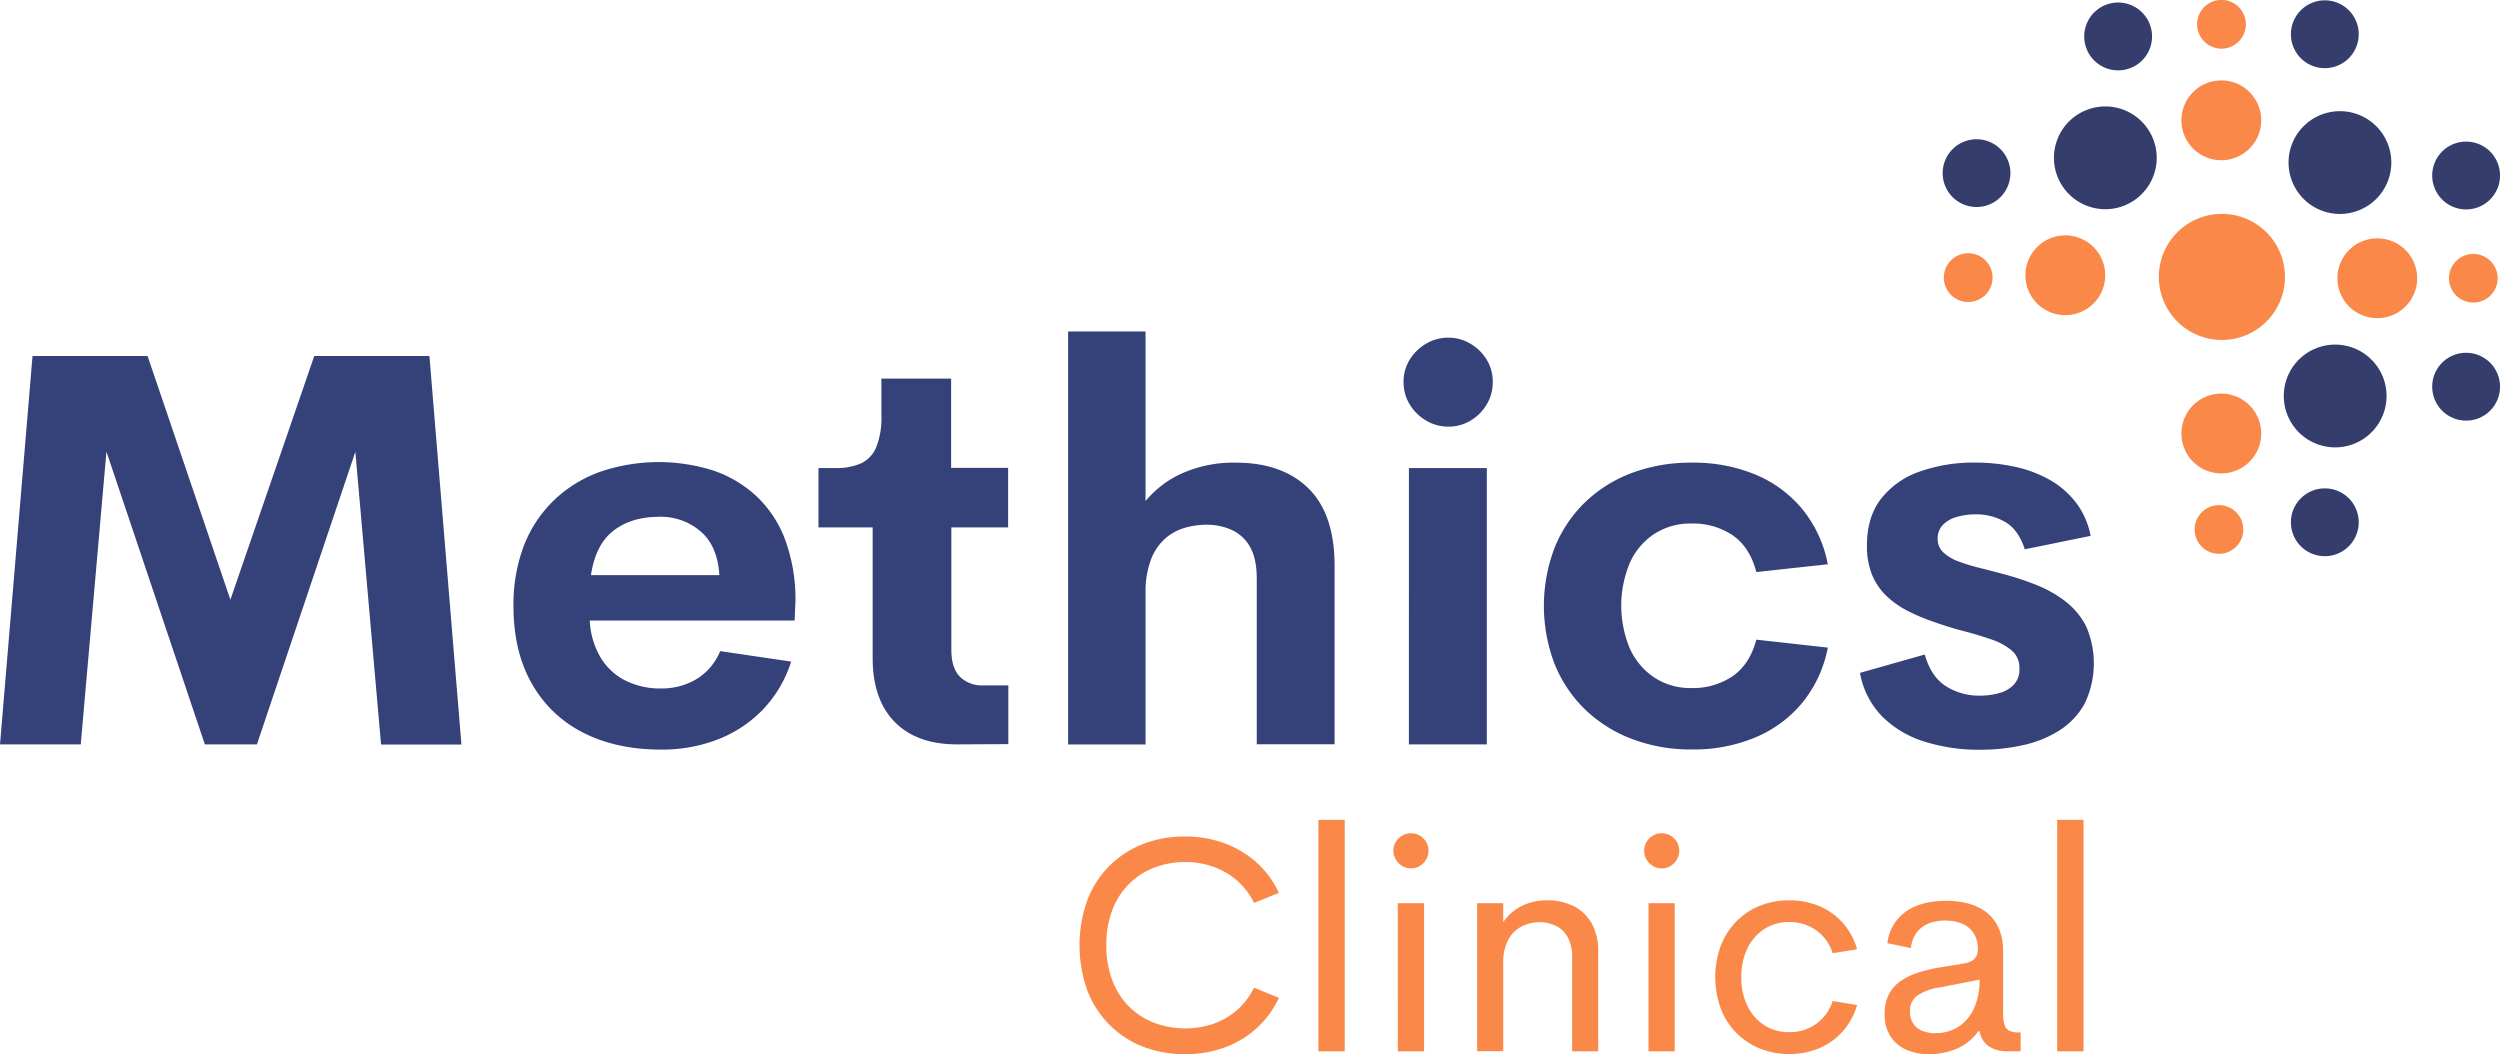 <?xml version="1.0" encoding="UTF-8"?>
<svg xmlns="http://www.w3.org/2000/svg" viewBox="0 0 681.14 287.22">
  <defs>
    <style>.cls-1{fill:#35427a;}.cls-2{fill:#fa8848;}.cls-3{fill:#343d6c;}</style>
  </defs>
  <g id="Layer_2" data-name="Layer 2">
    <g id="Layer_1-2" data-name="Layer 1">
      <path class="cls-1" d="M539.5,204.27A48.82,48.82,0,0,1,524.16,202a27.79,27.79,0,0,1-11.47-6.92,22.68,22.68,0,0,1-5.93-11.75l17.65-5q1.7,6,5.72,8.6a16.91,16.91,0,0,0,9.37,2.6,19.46,19.46,0,0,0,5.09-.66,8.81,8.81,0,0,0,4.07-2.3,6.06,6.06,0,0,0,1.53-4.58,6,6,0,0,0-2.05-4.73,16.77,16.77,0,0,0-5.45-3q-3.41-1.2-7.66-2.31t-8.71-2.71a51.49,51.49,0,0,1-6.52-2.78,25.19,25.19,0,0,1-5.68-3.95,16.94,16.94,0,0,1-4-5.75,20.57,20.57,0,0,1-1.46-8.17q0-7.77,3.88-12.74a22.86,22.86,0,0,1,10.58-7.4,44.2,44.2,0,0,1,15-2.42,51.26,51.26,0,0,1,10.66,1.1,33.73,33.73,0,0,1,9.45,3.48,24.07,24.07,0,0,1,7.25,6.15A21.51,21.51,0,0,1,569.6,146l-17.94,3.66q-1.68-5.26-5.24-7.39a15.57,15.57,0,0,0-8.16-2.13,18.08,18.08,0,0,0-5.13.7,8.46,8.46,0,0,0-3.77,2.16,5.21,5.21,0,0,0-1.43,3.81,4.92,4.92,0,0,0,1.5,3.66,11.86,11.86,0,0,0,4.06,2.45,50.09,50.09,0,0,0,5.83,1.8c2.17.54,4.43,1.12,6.77,1.76a76.73,76.73,0,0,1,8.72,2.89,33.09,33.09,0,0,1,7.87,4.43,20.12,20.12,0,0,1,5.68,6.81,25.26,25.26,0,0,1-.4,21.13,20.32,20.32,0,0,1-6.89,7.29,30.57,30.57,0,0,1-9.92,4,53.27,53.27,0,0,1-11.65,1.24M461,204.2a45.29,45.29,0,0,1-16.26-2.82,37.54,37.54,0,0,1-12.79-8,36,36,0,0,1-8.34-12.34,44.42,44.42,0,0,1,0-31.94,35.86,35.86,0,0,1,8.34-12.34,37.17,37.17,0,0,1,12.79-7.95A45.94,45.94,0,0,1,461,126.05a44.13,44.13,0,0,1,17.21,3.22A33,33,0,0,1,491,138.65a33.63,33.63,0,0,1,7,15.09l-19.48,2.12q-1.75-6.74-6.41-10a19.35,19.35,0,0,0-11.31-3.22,18,18,0,0,0-10,2.78,18.43,18.43,0,0,0-6.7,7.84,30.22,30.22,0,0,0,0,23.51,18.64,18.64,0,0,0,6.7,7.87,17.87,17.87,0,0,0,10,2.82,19.23,19.23,0,0,0,11.31-3.26q4.65-3.26,6.41-9.92L498,176.44a33.69,33.69,0,0,1-7,15.09A33.31,33.31,0,0,1,478.05,201,43.69,43.69,0,0,1,461,204.2m-77.13-76.68H405.1v75.29H383.86Zm10.77-11.28a11.69,11.69,0,0,1-6.08-1.65,12.81,12.81,0,0,1-4.47-4.4,11.48,11.48,0,0,1-1.68-6.11A11.3,11.3,0,0,1,384.08,98a12.87,12.87,0,0,1,4.47-4.36A11.69,11.69,0,0,1,394.63,92a11.52,11.52,0,0,1,6,1.65A12.64,12.64,0,0,1,405.06,98a11.46,11.46,0,0,1,1.65,6.08,11.64,11.64,0,0,1-1.65,6.11,12.58,12.58,0,0,1-4.39,4.4,11.52,11.52,0,0,1-6,1.65m-58,9.81q12.67,0,19.81,7t7.14,21.17v48.56H342.41V157.69c0-3.71-.63-6.63-1.87-8.75a10.86,10.86,0,0,0-5-4.58,16.46,16.46,0,0,0-6.88-1.39,21.18,21.18,0,0,0-5.86.84,14.09,14.09,0,0,0-5.31,2.89,14.48,14.48,0,0,0-3.84,5.61,24.54,24.54,0,0,0-1.54,9v41.53h-21.1V90.31h21.1v46.21a27.6,27.6,0,0,1,10.25-7.69,34.58,34.58,0,0,1,14.21-2.78m-75.81,76.76q-11,0-17-6.12t-6-17.39V143.7H223V127.52h4.76a16.39,16.39,0,0,0,6.78-1.25,8.36,8.36,0,0,0,4.17-4.36,21.53,21.53,0,0,0,1.43-8.75v-10h19v24.32h15.53V143.7H259.2V177c0,3.37.79,5.83,2.35,7.39a8.57,8.57,0,0,0,6.37,2.35h6.81v16Zm-81.22-62q-7.54,0-12.42,3.8t-6.11,12.09H196c-.35-5.27-2-9.24-5.1-11.9a16.6,16.6,0,0,0-11.31-4m37.13,23.21-.22,5.06H160.69a21.61,21.61,0,0,0,3.12,10.36,16.51,16.51,0,0,0,6.92,6.15,21.13,21.13,0,0,0,9.23,2,18.58,18.58,0,0,0,9.88-2.6,15.92,15.92,0,0,0,6.37-7.58l19.34,2.85a33.46,33.46,0,0,1-7.62,13,34.14,34.14,0,0,1-12.23,8.16,41.87,41.87,0,0,1-15.6,2.82q-12.15,0-21.2-4.61a33.1,33.1,0,0,1-14-13.37q-5-8.74-5-21.13a44.87,44.87,0,0,1,2.89-16.59A34.51,34.51,0,0,1,151,136.23a35.31,35.31,0,0,1,12.53-7.69,49.35,49.35,0,0,1,30.72-.37A32.58,32.58,0,0,1,206,135.1,31.26,31.26,0,0,1,213.9,147a46.91,46.91,0,0,1,2.82,17.1m-91,38.75h-21.9l-7-79.76L70,202.81H55.81L29,123.05l-7,79.76H0L8.86,97H40.21L62.77,163.4,85.62,97H117Z"></path>
      <path class="cls-2" d="M322.9,287.22a31.22,31.22,0,0,1-11.35-2,26.42,26.42,0,0,1-15.25-15.26,36.44,36.44,0,0,1,0-24.83,26.48,26.48,0,0,1,6.1-9.35,27,27,0,0,1,9.15-5.87,31.22,31.22,0,0,1,11.35-2,30.64,30.64,0,0,1,10.68,1.83,27,27,0,0,1,8.78,5.25,25.34,25.34,0,0,1,6.08,8.28L341.67,246a19.46,19.46,0,0,0-4.6-6.06,19.89,19.89,0,0,0-6.43-3.77,22.46,22.46,0,0,0-7.74-1.3,23.12,23.12,0,0,0-8.37,1.5,19.81,19.81,0,0,0-6.86,4.41,20.36,20.36,0,0,0-4.6,7.11,26.24,26.24,0,0,0-1.64,9.6,26.6,26.6,0,0,0,1.64,9.65,20.25,20.25,0,0,0,4.6,7.15,19.81,19.81,0,0,0,6.86,4.41,24.16,24.16,0,0,0,16.11.23,19.69,19.69,0,0,0,6.43-3.76,19.46,19.46,0,0,0,4.6-6.06l6.77,2.75a25.52,25.52,0,0,1-6.08,8.3,26.3,26.3,0,0,1-8.78,5.25,30.87,30.87,0,0,1-10.68,1.81"></path>
      <rect class="cls-2" x="359.2" y="223.38" width="7.18" height="63.06"></rect>
      <path class="cls-2" d="M380.83,246.08H388v40.36h-7.15Zm3.62-9.48a4.51,4.51,0,0,1-2.4-.66,5.06,5.06,0,0,1-1.75-1.75,4.51,4.51,0,0,1-.66-2.4,4.56,4.56,0,0,1,.66-2.4,4.89,4.89,0,0,1,1.75-1.72,4.59,4.59,0,0,1,2.4-.64,4.52,4.52,0,0,1,2.38.64,5,5,0,0,1,1.72,1.72,4.56,4.56,0,0,1,.66,2.4,4.51,4.51,0,0,1-.66,2.4,5.14,5.14,0,0,1-1.72,1.75,4.44,4.44,0,0,1-2.38.66"></path>
      <path class="cls-2" d="M421.48,245.3a15.84,15.84,0,0,1,7.29,1.6,11.62,11.62,0,0,1,4.9,4.7,15.25,15.25,0,0,1,1.77,7.66v27.18h-7.1V260.86a11,11,0,0,0-1.22-5.54,7.3,7.3,0,0,0-3.2-3.06,9.93,9.93,0,0,0-4.37-1,10.86,10.86,0,0,0-5,1.17,8.52,8.52,0,0,0-3.61,3.6,13.16,13.16,0,0,0-1.38,6.24v24.14h-7.1V246.08h7.1v5.17a13.29,13.29,0,0,1,5-4.39,15.11,15.11,0,0,1,7-1.56"></path>
      <path class="cls-2" d="M449.15,246.08h7.14v40.36h-7.14Zm3.61-9.48a4.56,4.56,0,0,1-2.4-.66,5,5,0,0,1-1.74-1.75,4.51,4.51,0,0,1-.66-2.4,4.56,4.56,0,0,1,.66-2.4,4.86,4.86,0,0,1,1.74-1.72,4.64,4.64,0,0,1,2.4-.64,4.49,4.49,0,0,1,2.38.64,4.91,4.91,0,0,1,1.73,1.72,4.56,4.56,0,0,1,.66,2.4,4.51,4.51,0,0,1-.66,2.4,5.08,5.08,0,0,1-1.73,1.75,4.42,4.42,0,0,1-2.38.66"></path>
      <path class="cls-2" d="M487.5,287.18a20.93,20.93,0,0,1-8-1.5,18.94,18.94,0,0,1-10.65-10.86,25,25,0,0,1,0-17.18,19.52,19.52,0,0,1,4.25-6.61,18.53,18.53,0,0,1,6.4-4.25,21.11,21.11,0,0,1,8-1.48,20.8,20.8,0,0,1,8.19,1.58,17.92,17.92,0,0,1,6.38,4.56,18.19,18.19,0,0,1,3.9,7.2l-6.65,1.07a12,12,0,0,0-4.58-6.32,12.6,12.6,0,0,0-7.28-2.18,12.29,12.29,0,0,0-6.68,1.85,12.94,12.94,0,0,0-4.64,5.23,17.57,17.57,0,0,0-1.7,7.95,17.38,17.38,0,0,0,1.7,7.92,12.91,12.91,0,0,0,4.64,5.22,12.28,12.28,0,0,0,6.68,1.84,12.53,12.53,0,0,0,7.28-2.19,12.18,12.18,0,0,0,4.58-6.3l6.65,1.1a18.33,18.33,0,0,1-3.92,7.19,17.91,17.91,0,0,1-6.42,4.58,20.78,20.78,0,0,1-8.13,1.58"></path>
      <path class="cls-2" d="M527.4,281.47a11.17,11.17,0,0,0,6.22-1.74,11.66,11.66,0,0,0,4.21-5,18.49,18.49,0,0,0,1.52-7.82L528.68,269a15,15,0,0,0-6.16,2.15,5.12,5.12,0,0,0-2.14,4.5,5.62,5.62,0,0,0,1,3.39,5.41,5.41,0,0,0,2.54,1.89,10.25,10.25,0,0,0,3.53.59m-1.64,5.75a16,16,0,0,1-6.14-1.15,9.88,9.88,0,0,1-4.49-3.59,10.83,10.83,0,0,1-1.69-6.31,11.38,11.38,0,0,1,1.15-5.33,10.08,10.08,0,0,1,3.21-3.6,18.76,18.76,0,0,1,4.84-2.32,40.79,40.79,0,0,1,6.08-1.43l6.52-1.07c2.39-.44,3.58-1.68,3.58-3.74a7.78,7.78,0,0,0-1.26-4.68,7,7,0,0,0-3.28-2.48,12.32,12.32,0,0,0-4.37-.76,12.13,12.13,0,0,0-4.35.76,7.67,7.67,0,0,0-3.33,2.4,8.46,8.46,0,0,0-1.64,4.35l-6.41-1.35a12.24,12.24,0,0,1,5.16-8.7q4.2-2.83,10.9-2.84a23.53,23.53,0,0,1,5.81.7,14.1,14.1,0,0,1,4.94,2.3,11.16,11.16,0,0,1,3.45,4.29,15.53,15.53,0,0,1,1.27,6.67V276a10.16,10.16,0,0,0,.43,3.33,2.63,2.63,0,0,0,1.36,1.56,5.81,5.81,0,0,0,2.32.41h.66v5.13H547a9,9,0,0,1-5.08-1.32,6.14,6.14,0,0,1-2.56-4.14H539a13.87,13.87,0,0,1-6,4.8,19,19,0,0,1-7.23,1.44"></path>
      <rect class="cls-2" x="560.49" y="223.38" width="7.18" height="63.06"></rect>
      <path class="cls-3" d="M624.17,9.32A9.24,9.24,0,1,0,633.41.09a9.24,9.24,0,0,0-9.24,9.23"></path>
      <path class="cls-3" d="M567.86,9.92A9.24,9.24,0,1,0,577.1.69a9.24,9.24,0,0,0-9.24,9.23"></path>
      <path class="cls-3" d="M529.29,47.18a9.23,9.23,0,1,0,9.23-9.24,9.23,9.23,0,0,0-9.23,9.24"></path>
      <path class="cls-3" d="M662.67,105.36a9.24,9.24,0,1,0,9.23-9.24,9.23,9.23,0,0,0-9.23,9.24"></path>
      <path class="cls-3" d="M624.17,142.3a9.24,9.24,0,1,0,9.24-9.24,9.24,9.24,0,0,0-9.24,9.24"></path>
      <path class="cls-3" d="M662.67,47.82a9.24,9.24,0,1,0,9.23-9.24,9.23,9.23,0,0,0-9.23,9.24"></path>
      <path class="cls-2" d="M594.34,32.78a10.87,10.87,0,1,0,10.87-10.87,10.87,10.87,0,0,0-10.87,10.87"></path>
      <path class="cls-2" d="M551.84,75a10.87,10.87,0,1,0,10.87-10.87A10.87,10.87,0,0,0,551.84,75"></path>
      <path class="cls-2" d="M636.84,75.81a10.87,10.87,0,1,0,10.87-10.87,10.87,10.87,0,0,0-10.87,10.87"></path>
      <path class="cls-2" d="M594.34,118.11a10.87,10.87,0,1,0,10.87-10.87,10.86,10.86,0,0,0-10.87,10.87"></path>
      <path class="cls-3" d="M623.53,44.29a14,14,0,1,0,14-14,14,14,0,0,0-14,14"></path>
      <path class="cls-3" d="M559.61,43a14,14,0,1,0,14-14,14,14,0,0,0-14,14"></path>
      <path class="cls-3" d="M622.23,107.89a14,14,0,1,0,14-14,14,14,0,0,0-14,14"></path>
      <path class="cls-2" d="M588.19,75.44a17.18,17.18,0,1,0,17.17-17.17,17.17,17.17,0,0,0-17.17,17.17"></path>
      <path class="cls-2" d="M529.61,75.61A6.64,6.64,0,1,0,536.24,69a6.63,6.63,0,0,0-6.63,6.63"></path>
      <path class="cls-2" d="M667.24,75.81a6.63,6.63,0,1,0,6.63-6.63,6.63,6.63,0,0,0-6.63,6.63"></path>
      <path class="cls-2" d="M597.94,144.26a6.63,6.63,0,1,0,6.63-6.63,6.63,6.63,0,0,0-6.63,6.63"></path>
      <path class="cls-2" d="M598.62,6.61A6.64,6.64,0,1,0,605.81,0H604.7a6.63,6.63,0,0,0-6.08,6.61"></path>
    </g>
  </g>
</svg>
